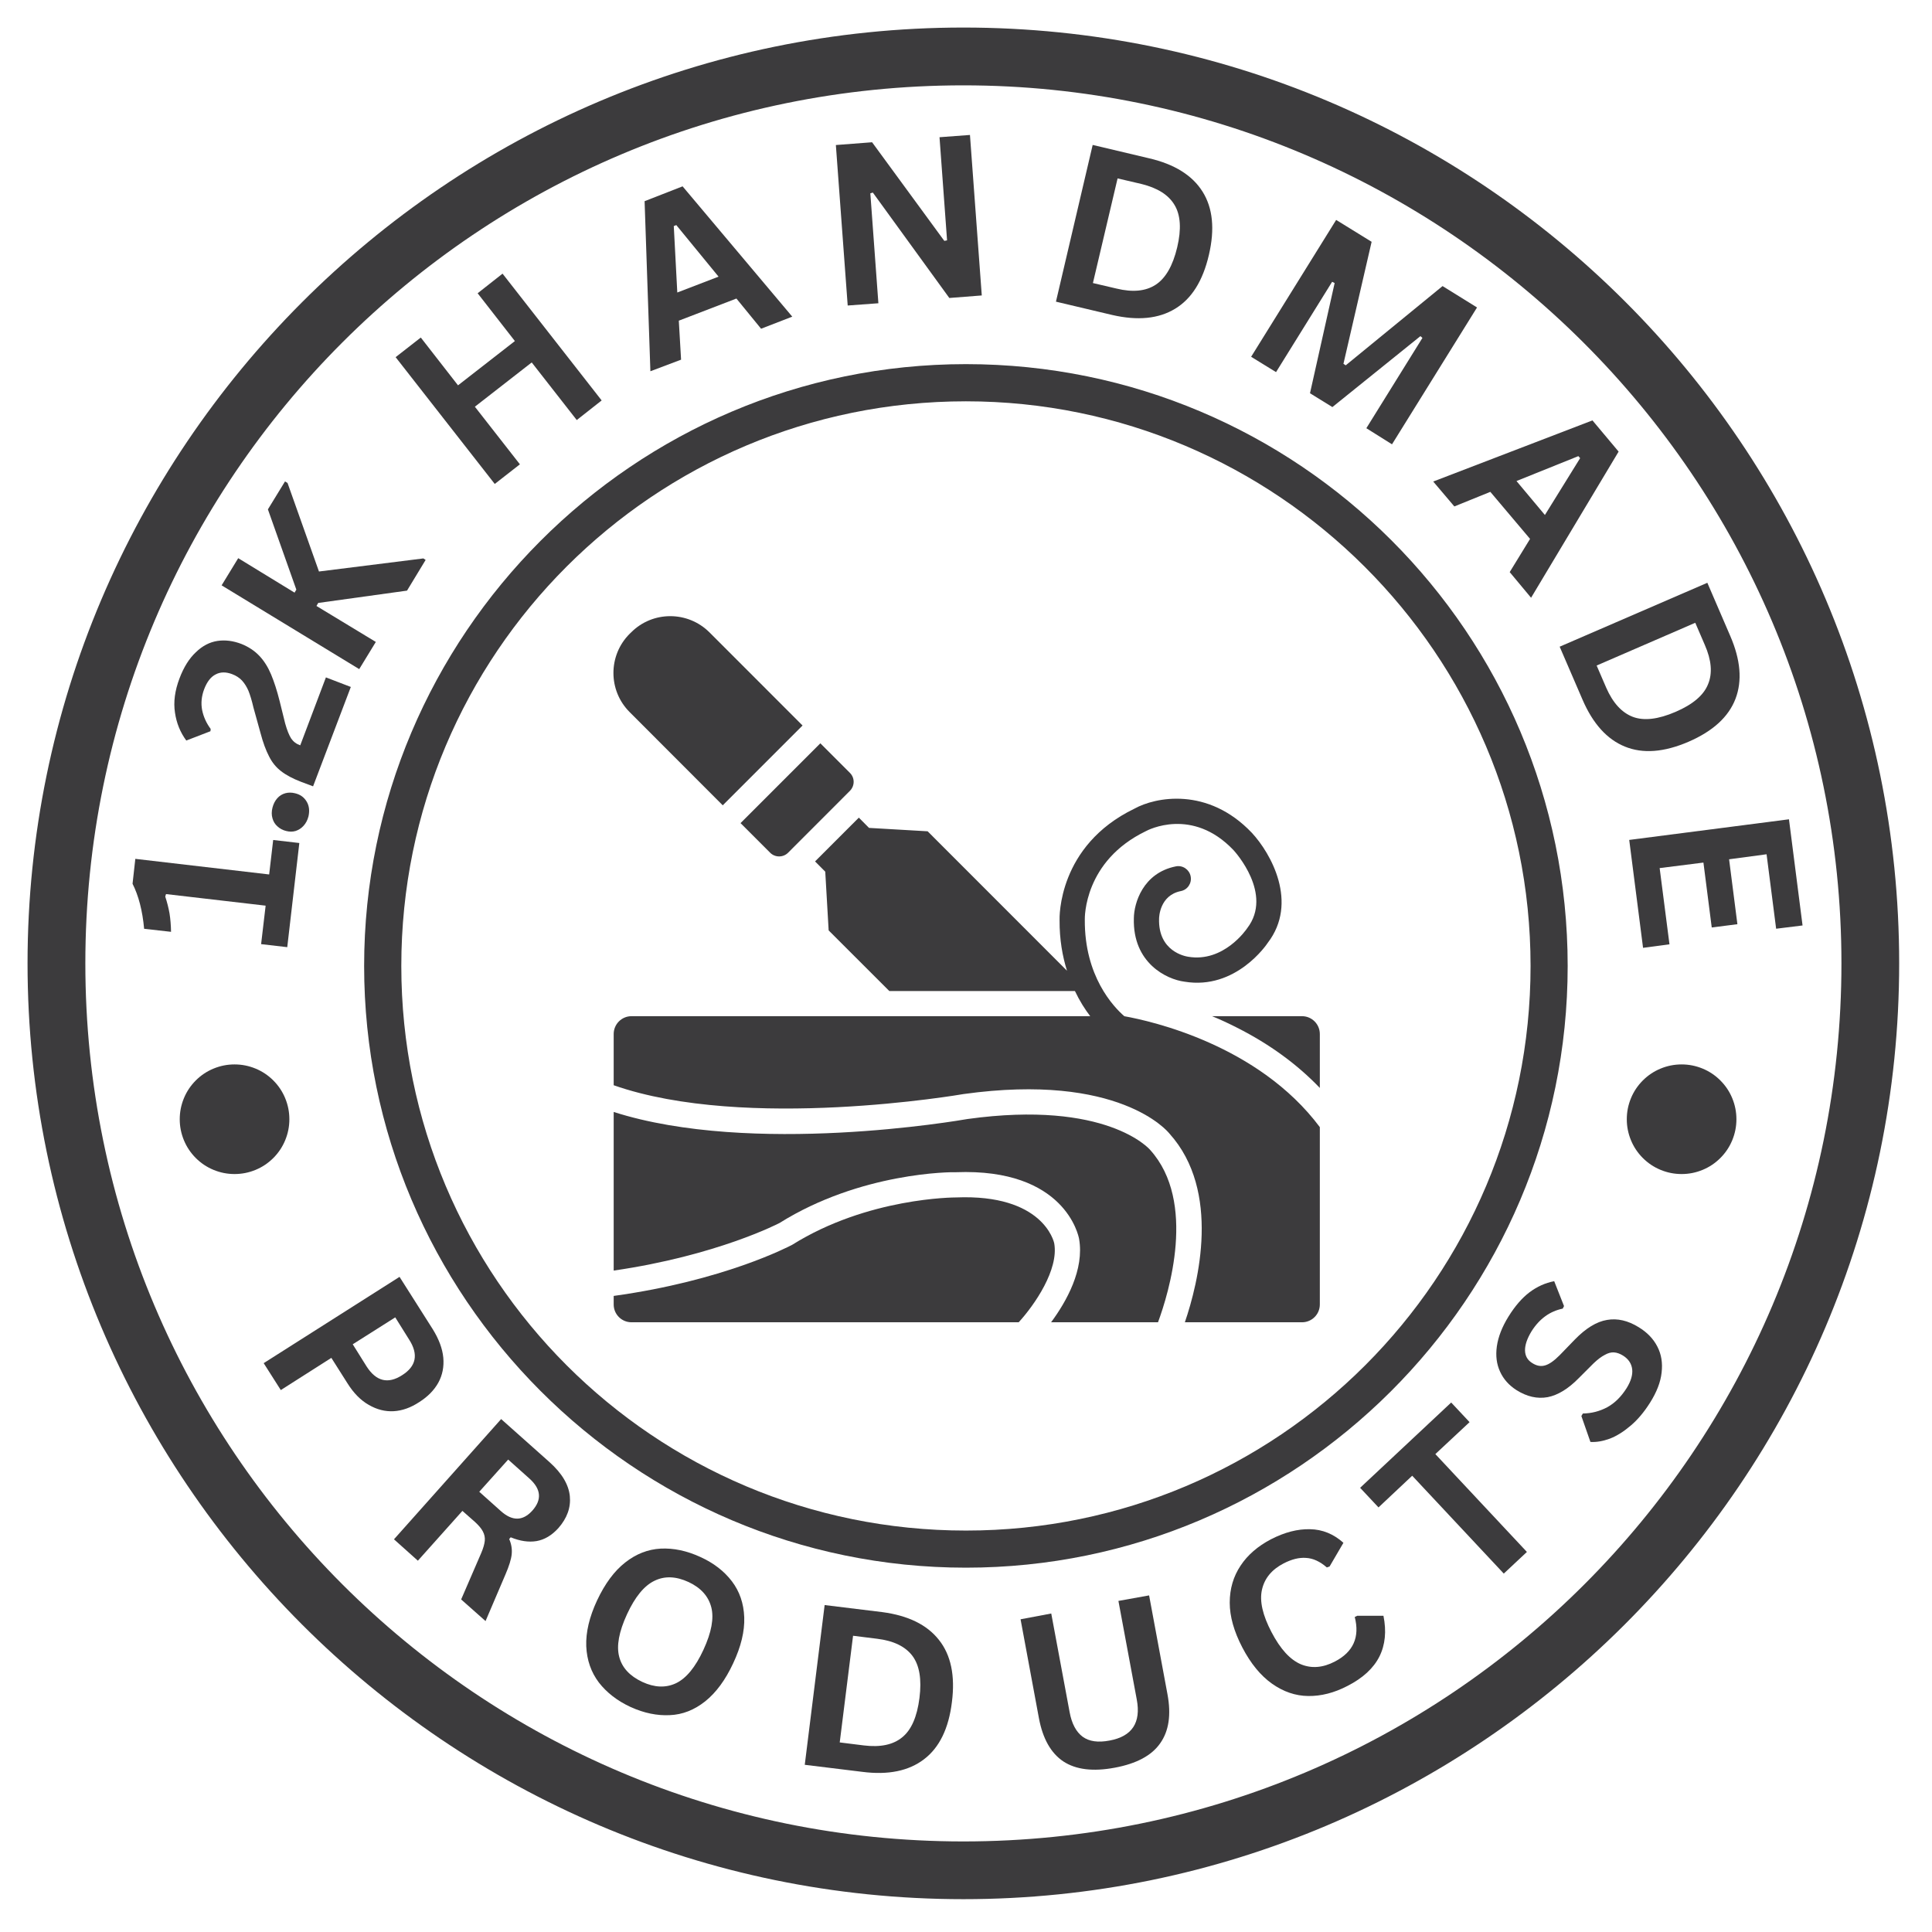 <svg version="1.2" preserveAspectRatio="xMidYMid meet" height="160" viewBox="0 0 120 120" zoomAndPan="magnify" width="160" xmlns:xlink="http://www.w3.org/1999/xlink" xmlns="http://www.w3.org/2000/svg"><defs><clipPath id="354836a992"><path d="M 1.711 1.715 L 117.961 1.715 L 117.961 117.961 L 1.711 117.961 Z M 1.711 1.715"></path></clipPath><clipPath id="54235c0ffa"><path d="M 22.617 22.617 L 97.617 22.617 L 97.617 97.617 L 22.617 97.617 Z M 22.617 22.617"></path></clipPath><clipPath id="e8c2077286"><path d="M 38 69 L 74 69 L 74 82.168 L 38 82.168 Z M 38 69"></path></clipPath><clipPath id="8eb79d6ab7"><path d="M 75 63 L 81.977 63 L 81.977 68 L 75 68 Z M 75 63"></path></clipPath><clipPath id="2876f23063"><path d="M 38 74 L 66 74 L 66 82.168 L 38 82.168 Z M 38 74"></path></clipPath><clipPath id="6bcfe82701"><path d="M 38 49 L 81.977 49 L 81.977 82.168 L 38 82.168 Z M 38 49"></path></clipPath></defs><g id="b452908cf8"><g clip-path="url(#354836a992)" clip-rule="nonzero"><path d="M 59.836 117.961 C 27.727 117.961 1.711 91.77 1.711 59.836 C 1.711 27.906 27.727 1.711 59.836 1.711 C 91.949 1.711 117.961 27.727 117.961 59.836 C 117.961 91.949 91.77 117.961 59.836 117.961 Z M 59.836 5.301 C 29.699 5.301 5.301 29.699 5.301 59.836 C 5.301 89.977 29.699 114.375 59.836 114.375 C 89.977 114.375 114.375 89.977 114.375 59.836 C 114.375 29.699 89.797 5.301 59.836 5.301 Z M 59.836 5.301" style="stroke:none;fill-rule:nonzero;fill:#3c3b3d;fill-opacity:1;"></path></g><g clip-path="url(#54235c0ffa)" clip-rule="nonzero"><path d="M 59.996 97.371 C 39.344 97.371 22.617 80.527 22.617 59.996 C 22.617 39.461 39.344 22.617 59.996 22.617 C 80.645 22.617 97.371 39.344 97.371 59.996 C 97.371 80.645 80.527 97.371 59.996 97.371 Z M 59.996 24.926 C 40.613 24.926 24.926 40.613 24.926 59.996 C 24.926 79.375 40.613 95.066 59.996 95.066 C 79.375 95.066 95.066 79.375 95.066 59.996 C 95.066 40.613 79.262 24.926 59.996 24.926 Z M 59.996 24.926" style="stroke:none;fill-rule:nonzero;fill:#3c3b3d;fill-opacity:1;"></path></g><path d="M 16.977 67.109 C 17.297 67.43 17.543 67.797 17.715 68.215 C 17.887 68.633 17.973 69.066 17.973 69.52 C 17.973 69.969 17.887 70.402 17.715 70.82 C 17.543 71.238 17.297 71.605 16.977 71.926 C 16.656 72.246 16.289 72.492 15.871 72.664 C 15.453 72.836 15.02 72.922 14.566 72.922 C 14.117 72.922 13.684 72.836 13.266 72.664 C 12.848 72.492 12.48 72.246 12.16 71.926 C 11.84 71.605 11.594 71.238 11.422 70.82 C 11.25 70.402 11.164 69.969 11.164 69.52 C 11.164 69.066 11.25 68.633 11.422 68.215 C 11.594 67.797 11.84 67.43 12.16 67.109 C 12.48 66.789 12.848 66.543 13.266 66.371 C 13.684 66.199 14.117 66.113 14.566 66.113 C 15.02 66.113 15.453 66.199 15.871 66.371 C 16.289 66.543 16.656 66.789 16.977 67.109 Z M 16.977 67.109" style="stroke:none;fill-rule:nonzero;fill:#3c3b3d;fill-opacity:1;"></path><path d="M 106.855 67.109 C 107.176 67.43 107.422 67.797 107.594 68.215 C 107.766 68.633 107.852 69.066 107.852 69.52 C 107.852 69.969 107.766 70.402 107.594 70.82 C 107.422 71.238 107.176 71.605 106.855 71.926 C 106.535 72.246 106.168 72.492 105.75 72.664 C 105.332 72.836 104.898 72.922 104.449 72.922 C 103.996 72.922 103.562 72.836 103.145 72.664 C 102.727 72.492 102.359 72.246 102.039 71.926 C 101.719 71.605 101.473 71.238 101.301 70.82 C 101.129 70.402 101.043 69.969 101.043 69.52 C 101.043 69.066 101.129 68.633 101.301 68.215 C 101.473 67.797 101.719 67.43 102.039 67.109 C 102.359 66.789 102.727 66.543 103.145 66.371 C 103.562 66.199 103.996 66.113 104.449 66.113 C 104.898 66.113 105.332 66.199 105.75 66.371 C 106.168 66.543 106.535 66.789 106.855 67.109 Z M 106.855 67.109" style="stroke:none;fill-rule:nonzero;fill:#3c3b3d;fill-opacity:1;"></path><path d="M 44.891 50.02 L 49.848 45.062 L 44.07 39.281 C 42.723 37.934 40.535 37.934 39.199 39.281 L 39.109 39.367 C 37.766 40.707 37.766 42.891 39.109 44.23 Z M 44.891 50.02" style="stroke:none;fill-rule:nonzero;fill:#3c3b3d;fill-opacity:1;"></path><path d="M 47.836 52.965 C 48.141 53.27 48.645 53.27 48.949 52.965 L 52.793 49.117 C 53.098 48.805 53.098 48.312 52.793 48.008 L 50.953 46.168 L 45.996 51.125 Z M 47.836 52.965" style="stroke:none;fill-rule:nonzero;fill:#3c3b3d;fill-opacity:1;"></path><g clip-path="url(#e8c2077286)" clip-rule="nonzero"><path d="M 60.094 69.504 C 59.551 69.598 46.723 71.816 38.117 69.066 L 38.117 78.918 C 44.531 77.988 48.367 75.988 48.414 75.965 C 53.461 72.801 59.121 72.793 59.363 72.809 C 66.156 72.543 66.992 76.773 67.023 76.945 C 67.359 78.848 66.242 80.836 65.285 82.129 L 71.926 82.129 C 72.586 80.344 74.348 74.652 71.441 71.426 C 71.387 71.359 68.723 68.309 60.094 69.504 Z M 60.094 69.504" style="stroke:none;fill-rule:nonzero;fill:#3c3b3d;fill-opacity:1;"></path></g><g clip-path="url(#8eb79d6ab7)" clip-rule="nonzero"><path d="M 80.871 63.117 L 75.289 63.117 C 75.289 63.117 75.293 63.121 75.293 63.121 C 75.797 63.324 76.32 63.57 76.844 63.836 C 78.867 64.859 80.582 66.117 81.977 67.574 L 81.977 64.227 C 81.977 63.613 81.48 63.117 80.871 63.117 Z M 80.871 63.117" style="stroke:none;fill-rule:nonzero;fill:#3c3b3d;fill-opacity:1;"></path></g><g clip-path="url(#2876f23063)" clip-rule="nonzero"><path d="M 65.48 77.227 C 65.457 77.109 64.777 74.156 59.387 74.375 C 59.293 74.375 53.898 74.375 49.199 77.32 C 48.973 77.438 44.945 79.547 38.117 80.492 L 38.117 81.023 C 38.117 81.637 38.613 82.129 39.223 82.129 L 63.273 82.129 C 64.266 81.043 65.77 78.855 65.48 77.227 Z M 65.48 77.227" style="stroke:none;fill-rule:nonzero;fill:#3c3b3d;fill-opacity:1;"></path></g><g clip-path="url(#6bcfe82701)" clip-rule="nonzero"><path d="M 69.844 63.121 C 69.844 63.121 69.848 63.121 69.852 63.117 L 69.832 63.117 C 69.156 62.531 67.359 60.637 67.379 57.137 C 67.375 56.988 67.328 53.48 71.172 51.625 C 71.289 51.559 74.055 50.109 76.613 52.801 C 76.715 52.91 79.09 55.531 77.469 57.648 C 77.41 57.738 76.004 59.793 73.805 59.426 C 73.613 59.398 71.93 59.094 71.992 57.059 C 71.992 57 72.016 55.613 73.34 55.348 C 73.766 55.266 74.039 54.852 73.953 54.426 C 73.867 54.004 73.457 53.727 73.035 53.812 C 70.984 54.219 70.434 56.105 70.426 57.031 C 70.344 59.816 72.465 60.832 73.566 60.973 C 76.77 61.508 78.695 58.637 78.742 58.562 C 80.66 56.062 78.938 53 77.754 51.727 C 75.02 48.852 71.758 49.504 70.457 50.23 C 65.703 52.527 65.805 57 65.812 57.156 C 65.805 58.359 65.992 59.395 66.273 60.293 L 57.617 51.633 L 53.977 51.422 L 53.344 50.785 L 50.625 53.504 L 51.258 54.141 L 51.469 57.789 L 55.238 61.555 L 66.766 61.555 C 67.059 62.172 67.391 62.695 67.715 63.117 L 39.223 63.117 C 38.613 63.117 38.117 63.613 38.117 64.227 L 38.117 67.406 C 46.34 70.289 59.711 67.977 59.852 67.953 C 69.5 66.613 72.516 70.258 72.641 70.414 C 75.852 73.984 74.434 79.672 73.594 82.129 L 80.871 82.129 C 81.48 82.129 81.977 81.637 81.977 81.023 L 81.977 70.008 C 78.156 64.898 71.5 63.418 69.844 63.121 Z M 69.844 63.121" style="stroke:none;fill-rule:nonzero;fill:#3c3b3d;fill-opacity:1;"></path></g><g style="fill:#3c3b3d;fill-opacity:1;"><g transform="translate(17.78, 59.361)"><path d="M 0.062 -0.531 L -1.562 -0.719 L -1.281 -3.109 L -7.469 -3.828 L -7.516 -3.672 C -7.398 -3.316 -7.312 -2.969 -7.25 -2.625 C -7.195 -2.281 -7.164 -1.898 -7.156 -1.484 L -8.828 -1.672 C -8.93 -2.797 -9.172 -3.727 -9.547 -4.469 L -9.375 -6.016 L -1.062 -5.047 L -0.812 -7.188 L 0.812 -7 Z M 0.062 -0.531" style="stroke:none"></path></g></g><g style="fill:#3c3b3d;fill-opacity:1;"><g transform="translate(18.644, 52.566)"><path d="M 0.516 -1.859 C 0.453 -1.617 0.348 -1.422 0.203 -1.266 C 0.066 -1.117 -0.094 -1.016 -0.281 -0.953 C -0.469 -0.898 -0.664 -0.898 -0.875 -0.953 C -1.082 -1.004 -1.258 -1.098 -1.406 -1.234 C -1.562 -1.367 -1.664 -1.535 -1.719 -1.734 C -1.781 -1.941 -1.781 -2.164 -1.719 -2.406 C -1.656 -2.645 -1.555 -2.836 -1.422 -2.984 C -1.285 -3.141 -1.117 -3.242 -0.922 -3.297 C -0.734 -3.348 -0.535 -3.348 -0.328 -3.297 C -0.004 -3.223 0.234 -3.055 0.391 -2.797 C 0.555 -2.535 0.598 -2.223 0.516 -1.859 Z M 0.516 -1.859" style="stroke:none"></path></g></g><g style="fill:#3c3b3d;fill-opacity:1;"><g transform="translate(19.274, 49.293)"><path d="M -0.578 -0.734 C -1.086 -0.93 -1.5 -1.148 -1.812 -1.391 C -2.125 -1.629 -2.375 -1.938 -2.562 -2.312 C -2.758 -2.688 -2.938 -3.172 -3.094 -3.766 L -3.531 -5.344 C -3.633 -5.781 -3.738 -6.129 -3.844 -6.391 C -3.957 -6.648 -4.094 -6.863 -4.25 -7.031 C -4.406 -7.195 -4.609 -7.328 -4.859 -7.422 C -5.242 -7.566 -5.582 -7.562 -5.875 -7.406 C -6.176 -7.258 -6.414 -6.953 -6.594 -6.484 C -6.758 -6.047 -6.801 -5.613 -6.719 -5.188 C -6.633 -4.77 -6.457 -4.379 -6.188 -4.016 L -6.203 -3.875 L -7.703 -3.297 C -8.078 -3.805 -8.312 -4.383 -8.406 -5.031 C -8.508 -5.688 -8.414 -6.395 -8.125 -7.156 C -7.863 -7.852 -7.523 -8.395 -7.109 -8.781 C -6.703 -9.176 -6.254 -9.41 -5.766 -9.484 C -5.285 -9.555 -4.789 -9.492 -4.281 -9.297 C -3.832 -9.117 -3.457 -8.867 -3.156 -8.547 C -2.863 -8.234 -2.625 -7.852 -2.438 -7.406 C -2.25 -6.957 -2.07 -6.406 -1.906 -5.75 L -1.562 -4.359 C -1.445 -3.941 -1.32 -3.629 -1.188 -3.422 C -1.051 -3.223 -0.863 -3.082 -0.625 -3 L 0.969 -7.219 L 2.516 -6.625 L 0.172 -0.453 Z M -0.578 -0.734" style="stroke:none"></path></g></g><g style="fill:#3c3b3d;fill-opacity:1;"><g transform="translate(21.64, 42.669)"><path d="M 0.672 -1.109 L -7.875 -6.312 L -6.844 -8 L -3.344 -5.859 L -3.234 -6.047 L -5 -11.031 L -3.938 -12.766 L -3.781 -12.672 L -1.828 -7.172 L 4.656 -7.984 L 4.797 -7.891 L 3.641 -5.984 L -1.875 -5.219 L -1.984 -5.031 L 1.703 -2.797 Z M 0.672 -1.109" style="stroke:none"></path></g></g><g style="fill:#3c3b3d;fill-opacity:1;"><g transform="translate(26.267, 35.37)"><path d="" style="stroke:none"></path></g></g><g style="fill:#3c3b3d;fill-opacity:1;"><g transform="translate(28.144, 33.04)"><path d="" style="stroke:none"></path></g></g><g style="fill:#3c3b3d;fill-opacity:1;"><g transform="translate(29.714, 30.856)"><path d="M 2.266 -9.672 L -0.047 -12.641 L 1.5 -13.859 L 7.656 -5.984 L 6.109 -4.766 L 3.312 -8.344 L -0.219 -5.594 L 2.578 -2.016 L 1.016 -0.797 L -5.141 -8.672 L -3.578 -9.891 L -1.266 -6.922 Z M 2.266 -9.672" style="stroke:none"></path></g></g><g style="fill:#3c3b3d;fill-opacity:1;"><g transform="translate(38.014, 24.679)"><path d="" style="stroke:none"></path></g></g><g style="fill:#3c3b3d;fill-opacity:1;"><g transform="translate(40.256, 23.121)"><path d="M 8.953 -3.453 L 7.016 -2.703 L 5.484 -4.578 L 1.906 -3.203 L 2.047 -0.781 L 0.141 -0.062 L -0.219 -10.625 L 2.141 -11.547 Z M 1.594 -9.078 L 1.812 -4.953 L 4.375 -5.938 L 1.75 -9.141 Z M 1.594 -9.078" style="stroke:none"></path></g></g><g style="fill:#3c3b3d;fill-opacity:1;"><g transform="translate(48.831, 20.007)"><path d="" style="stroke:none"></path></g></g><g style="fill:#3c3b3d;fill-opacity:1;"><g transform="translate(51.355, 19.07)"><path d="M 3.203 -0.234 L 1.297 -0.094 L 0.562 -10.062 L 2.812 -10.234 L 7.297 -4.109 L 7.469 -4.141 L 7 -10.547 L 8.891 -10.688 L 9.625 -0.719 L 7.609 -0.562 L 2.859 -7.109 L 2.703 -7.062 Z M 3.203 -0.234" style="stroke:none"></path></g></g><g style="fill:#3c3b3d;fill-opacity:1;"><g transform="translate(61.623, 18.552)"><path d="" style="stroke:none"></path></g></g><g style="fill:#3c3b3d;fill-opacity:1;"><g transform="translate(64.321, 18.44)"><path d="M 7.047 -8.609 C 8.629 -8.242 9.738 -7.551 10.375 -6.531 C 11.008 -5.52 11.141 -4.211 10.766 -2.609 C 10.391 -0.992 9.691 0.117 8.672 0.734 C 7.648 1.359 6.348 1.488 4.766 1.125 L 1.266 0.297 L 3.547 -9.438 Z M 5.031 -0.516 C 6.031 -0.273 6.836 -0.352 7.453 -0.75 C 8.078 -1.156 8.523 -1.93 8.797 -3.078 C 9.066 -4.211 9.008 -5.094 8.625 -5.719 C 8.25 -6.344 7.562 -6.773 6.562 -7.016 L 5.094 -7.359 L 3.562 -0.859 Z M 5.031 -0.516" style="stroke:none"></path></g></g><g style="fill:#3c3b3d;fill-opacity:1;"><g transform="translate(74.022, 20.952)"><path d="" style="stroke:none"></path></g></g><g style="fill:#3c3b3d;fill-opacity:1;"><g transform="translate(76.616, 21.472)"><path d="M 2.641 1.641 L 1.094 0.688 L 6.375 -7.812 L 8.578 -6.453 L 6.828 1.125 L 6.969 1.219 L 12.984 -3.703 L 15.125 -2.375 L 9.844 6.125 L 8.25 5.125 L 11.734 -0.484 L 11.609 -0.594 L 6.141 3.812 L 4.75 2.953 L 6.281 -3.891 L 6.125 -3.969 Z M 2.641 1.641" style="stroke:none"></path></g></g><g style="fill:#3c3b3d;fill-opacity:1;"><g transform="translate(86.724, 28.169)"><path d="" style="stroke:none"></path></g></g><g style="fill:#3c3b3d;fill-opacity:1;"><g transform="translate(88.926, 29.784)"><path d="M 6.172 7.344 L 4.844 5.75 L 6.109 3.688 L 3.641 0.766 L 1.406 1.672 L 0.094 0.125 L 9.984 -3.672 L 11.609 -1.734 Z M 9.109 -1.453 L 5.266 0.094 L 7.031 2.203 L 9.219 -1.328 Z M 9.109 -1.453" style="stroke:none"></path></g></g><g style="fill:#3c3b3d;fill-opacity:1;"><g transform="translate(94.659, 36.88)"><path d="" style="stroke:none"></path></g></g><g style="fill:#3c3b3d;fill-opacity:1;"><g transform="translate(96.358, 38.979)"><path d="M 11.109 0.516 C 11.754 2.004 11.863 3.305 11.438 4.422 C 11.008 5.547 10.035 6.438 8.516 7.094 C 6.992 7.75 5.676 7.848 4.562 7.391 C 3.457 6.941 2.582 5.973 1.938 4.484 L 0.516 1.188 L 9.688 -2.781 Z M 3.406 3.734 C 3.82 4.68 4.375 5.285 5.062 5.547 C 5.75 5.805 6.633 5.703 7.719 5.234 C 8.789 4.773 9.461 4.203 9.734 3.516 C 10.016 2.836 9.945 2.023 9.531 1.078 L 8.938 -0.297 L 2.812 2.359 Z M 3.406 3.734" style="stroke:none"></path></g></g><g style="fill:#3c3b3d;fill-opacity:1;"><g transform="translate(100.123, 48.266)"><path d="" style="stroke:none"></path></g></g><g style="fill:#3c3b3d;fill-opacity:1;"><g transform="translate(101.022, 50.888)"><path d="M 4.781 2.688 L 2.062 3.031 L 2.672 7.766 L 1.031 7.984 L 0.172 1.281 L 10.094 0 L 10.938 6.594 L 9.297 6.797 L 8.703 2.172 L 6.375 2.484 L 6.891 6.516 L 5.297 6.719 Z M 4.781 2.688" style="stroke:none"></path></g></g><g style="fill:#3c3b3d;fill-opacity:1;"><g transform="translate(15.675, 83.574)"><path d="M 11.203 -1.016 C 11.586 -0.398 11.805 0.188 11.859 0.75 C 11.91 1.32 11.805 1.844 11.547 2.312 C 11.285 2.781 10.891 3.18 10.359 3.516 C 9.836 3.859 9.312 4.047 8.781 4.078 C 8.25 4.109 7.734 3.977 7.234 3.688 C 6.734 3.406 6.289 2.957 5.906 2.344 L 4.906 0.766 L 1.766 2.766 L 0.703 1.094 L 9.141 -4.266 Z M 7.094 1.297 C 7.688 2.223 8.422 2.406 9.297 1.844 C 10.18 1.289 10.328 0.551 9.734 -0.375 L 8.875 -1.75 L 6.234 -0.078 Z M 7.094 1.297" style="stroke:none"></path></g></g><g style="fill:#3c3b3d;fill-opacity:1;"><g transform="translate(21.091, 91.644)"><path d="" style="stroke:none"></path></g></g><g style="fill:#3c3b3d;fill-opacity:1;"><g transform="translate(23.502, 94.75)"><path d="M 0.969 0.859 L 7.625 -6.609 L 10.625 -3.938 C 11.395 -3.25 11.816 -2.547 11.891 -1.828 C 11.961 -1.117 11.723 -0.453 11.172 0.172 C 10.766 0.617 10.316 0.883 9.828 0.969 C 9.336 1.051 8.801 0.973 8.219 0.734 L 8.125 0.844 C 8.258 1.145 8.312 1.457 8.281 1.781 C 8.25 2.102 8.117 2.523 7.891 3.047 L 6.656 5.938 L 5.141 4.594 L 6.391 1.703 C 6.516 1.41 6.586 1.16 6.609 0.953 C 6.629 0.742 6.586 0.547 6.484 0.359 C 6.391 0.18 6.227 -0.008 6 -0.219 L 5.219 -0.906 L 2.453 2.188 Z M 7.594 -0.906 C 8.312 -0.258 8.969 -0.266 9.562 -0.922 C 10.164 -1.598 10.109 -2.258 9.391 -2.906 L 8.062 -4.094 L 6.266 -2.094 Z M 7.594 -0.906" style="stroke:none"></path></g></g><g style="fill:#3c3b3d;fill-opacity:1;"><g transform="translate(31.086, 101.177)"><path d="" style="stroke:none"></path></g></g><g style="fill:#3c3b3d;fill-opacity:1;"><g transform="translate(34.288, 103.609)"><path d="M 4.891 2.422 C 4.055 2.035 3.395 1.523 2.906 0.891 C 2.426 0.254 2.164 -0.492 2.125 -1.359 C 2.094 -2.223 2.316 -3.172 2.797 -4.203 C 3.285 -5.242 3.867 -6.031 4.547 -6.562 C 5.223 -7.094 5.957 -7.379 6.75 -7.422 C 7.551 -7.461 8.367 -7.289 9.203 -6.906 C 10.035 -6.531 10.691 -6.023 11.172 -5.391 C 11.648 -4.766 11.906 -4.02 11.938 -3.156 C 11.969 -2.289 11.738 -1.336 11.25 -0.297 C 10.77 0.734 10.191 1.52 9.516 2.062 C 8.836 2.602 8.102 2.891 7.312 2.922 C 6.531 2.961 5.723 2.797 4.891 2.422 Z M 5.609 0.859 C 6.367 1.211 7.066 1.238 7.703 0.938 C 8.336 0.633 8.906 -0.055 9.406 -1.141 C 9.906 -2.223 10.066 -3.102 9.891 -3.781 C 9.711 -4.469 9.242 -4.988 8.484 -5.344 C 7.703 -5.707 6.992 -5.734 6.359 -5.422 C 5.723 -5.117 5.156 -4.426 4.656 -3.344 C 4.156 -2.258 3.992 -1.379 4.172 -0.703 C 4.348 -0.023 4.828 0.492 5.609 0.859 Z M 5.609 0.859" style="stroke:none"></path></g></g><g style="fill:#3c3b3d;fill-opacity:1;"><g transform="translate(44.918, 108.142)"><path d="" style="stroke:none"></path></g></g><g style="fill:#3c3b3d;fill-opacity:1;"><g transform="translate(48.704, 109.459)"><path d="M 6.094 -9.328 C 7.695 -9.117 8.867 -8.547 9.609 -7.609 C 10.359 -6.672 10.629 -5.383 10.422 -3.75 C 10.223 -2.102 9.645 -0.914 8.688 -0.188 C 7.738 0.539 6.461 0.801 4.859 0.594 L 1.281 0.156 L 2.516 -9.766 Z M 4.953 -1.047 C 5.973 -0.922 6.766 -1.086 7.328 -1.547 C 7.898 -2.004 8.258 -2.82 8.406 -4 C 8.551 -5.156 8.406 -6.023 7.969 -6.609 C 7.531 -7.191 6.801 -7.547 5.781 -7.672 L 4.281 -7.859 L 3.453 -1.234 Z M 4.953 -1.047" style="stroke:none"></path></g></g><g style="fill:#3c3b3d;fill-opacity:1;"><g transform="translate(59.996, 110.521)"><path d="" style="stroke:none"></path></g></g><g style="fill:#3c3b3d;fill-opacity:1;"><g transform="translate(63.998, 110.624)"><path d="M 5.234 -0.828 C 3.891 -0.578 2.828 -0.707 2.047 -1.219 C 1.273 -1.738 0.77 -2.633 0.531 -3.906 L -0.609 -10.047 L 1.297 -10.406 L 2.438 -4.281 C 2.57 -3.562 2.844 -3.051 3.25 -2.75 C 3.656 -2.457 4.211 -2.379 4.922 -2.516 C 6.316 -2.773 6.879 -3.625 6.609 -5.062 L 5.469 -11.188 L 7.375 -11.531 L 8.516 -5.391 C 8.754 -4.117 8.602 -3.102 8.062 -2.344 C 7.531 -1.582 6.586 -1.078 5.234 -0.828 Z M 5.234 -0.828" style="stroke:none"></path></g></g><g style="fill:#3c3b3d;fill-opacity:1;"><g transform="translate(74.993, 108.249)"><path d="" style="stroke:none"></path></g></g><g style="fill:#3c3b3d;fill-opacity:1;"><g transform="translate(78.787, 107.123)"><path d="M 4.906 -2.406 C 4.082 -1.977 3.27 -1.77 2.469 -1.781 C 1.676 -1.789 0.926 -2.047 0.219 -2.547 C -0.488 -3.047 -1.102 -3.797 -1.625 -4.797 C -2.145 -5.797 -2.406 -6.723 -2.406 -7.578 C -2.406 -8.441 -2.18 -9.207 -1.734 -9.875 C -1.297 -10.539 -0.664 -11.086 0.156 -11.516 C 1.008 -11.953 1.816 -12.16 2.578 -12.141 C 3.348 -12.129 4.039 -11.848 4.656 -11.297 L 3.797 -9.828 L 3.625 -9.766 C 3.195 -10.141 2.766 -10.336 2.328 -10.359 C 1.898 -10.391 1.438 -10.273 0.938 -10.016 C 0.195 -9.629 -0.25 -9.082 -0.406 -8.375 C -0.562 -7.676 -0.363 -6.801 0.188 -5.75 C 0.738 -4.695 1.348 -4.031 2.016 -3.75 C 2.68 -3.477 3.383 -3.535 4.125 -3.922 C 5.27 -4.516 5.68 -5.438 5.359 -6.688 L 5.516 -6.766 L 7.141 -6.766 C 7.336 -5.805 7.254 -4.961 6.891 -4.234 C 6.523 -3.504 5.863 -2.895 4.906 -2.406 Z M 4.906 -2.406" style="stroke:none"></path></g></g><g style="fill:#3c3b3d;fill-opacity:1;"><g transform="translate(87.894, 102.058)"><path d="" style="stroke:none"></path></g></g><g style="fill:#3c3b3d;fill-opacity:1;"><g transform="translate(91.105, 99.894)"><path d="M -0.969 -12.781 L 0.172 -11.562 L -1.953 -9.578 L 3.734 -3.5 L 2.297 -2.156 L -3.391 -8.234 L -5.484 -6.266 L -6.625 -7.484 Z M -0.969 -12.781" style="stroke:none"></path></g></g><g style="fill:#3c3b3d;fill-opacity:1;"><g transform="translate(97.421, 93.718)"><path d="" style="stroke:none"></path></g></g><g style="fill:#3c3b3d;fill-opacity:1;"><g transform="translate(100.003, 90.811)"><path d="M 2.484 -3.688 C 2.109 -3.094 1.703 -2.613 1.266 -2.25 C 0.836 -1.883 0.41 -1.617 -0.016 -1.453 C -0.441 -1.297 -0.844 -1.227 -1.219 -1.25 L -1.781 -2.859 L -1.688 -3.016 C -1.145 -3.023 -0.641 -3.156 -0.172 -3.406 C 0.297 -3.664 0.695 -4.062 1.031 -4.594 C 1.301 -5.031 1.414 -5.422 1.375 -5.766 C 1.332 -6.117 1.145 -6.398 0.812 -6.609 C 0.613 -6.734 0.422 -6.801 0.234 -6.812 C 0.055 -6.82 -0.129 -6.77 -0.328 -6.656 C -0.535 -6.551 -0.77 -6.375 -1.031 -6.125 L -1.953 -5.203 C -2.598 -4.547 -3.238 -4.156 -3.875 -4.031 C -4.52 -3.914 -5.164 -4.062 -5.812 -4.469 C -6.281 -4.77 -6.617 -5.148 -6.828 -5.609 C -7.047 -6.078 -7.113 -6.602 -7.031 -7.188 C -6.945 -7.781 -6.707 -8.395 -6.312 -9.031 C -5.906 -9.688 -5.469 -10.191 -5 -10.547 C -4.531 -10.898 -4.02 -11.129 -3.469 -11.234 L -2.859 -9.688 L -2.938 -9.531 C -3.344 -9.445 -3.703 -9.289 -4.016 -9.062 C -4.336 -8.832 -4.625 -8.52 -4.875 -8.125 C -5.156 -7.664 -5.289 -7.266 -5.281 -6.922 C -5.27 -6.586 -5.125 -6.332 -4.844 -6.156 C -4.57 -5.977 -4.305 -5.926 -4.047 -6 C -3.785 -6.07 -3.477 -6.285 -3.125 -6.641 L -2.188 -7.609 C -1.5 -8.316 -0.832 -8.723 -0.188 -8.828 C 0.457 -8.941 1.113 -8.789 1.781 -8.375 C 2.312 -8.051 2.695 -7.648 2.938 -7.172 C 3.188 -6.691 3.273 -6.156 3.203 -5.562 C 3.141 -4.969 2.898 -4.344 2.484 -3.688 Z M 2.484 -3.688" style="stroke:none"></path></g></g></g></svg>